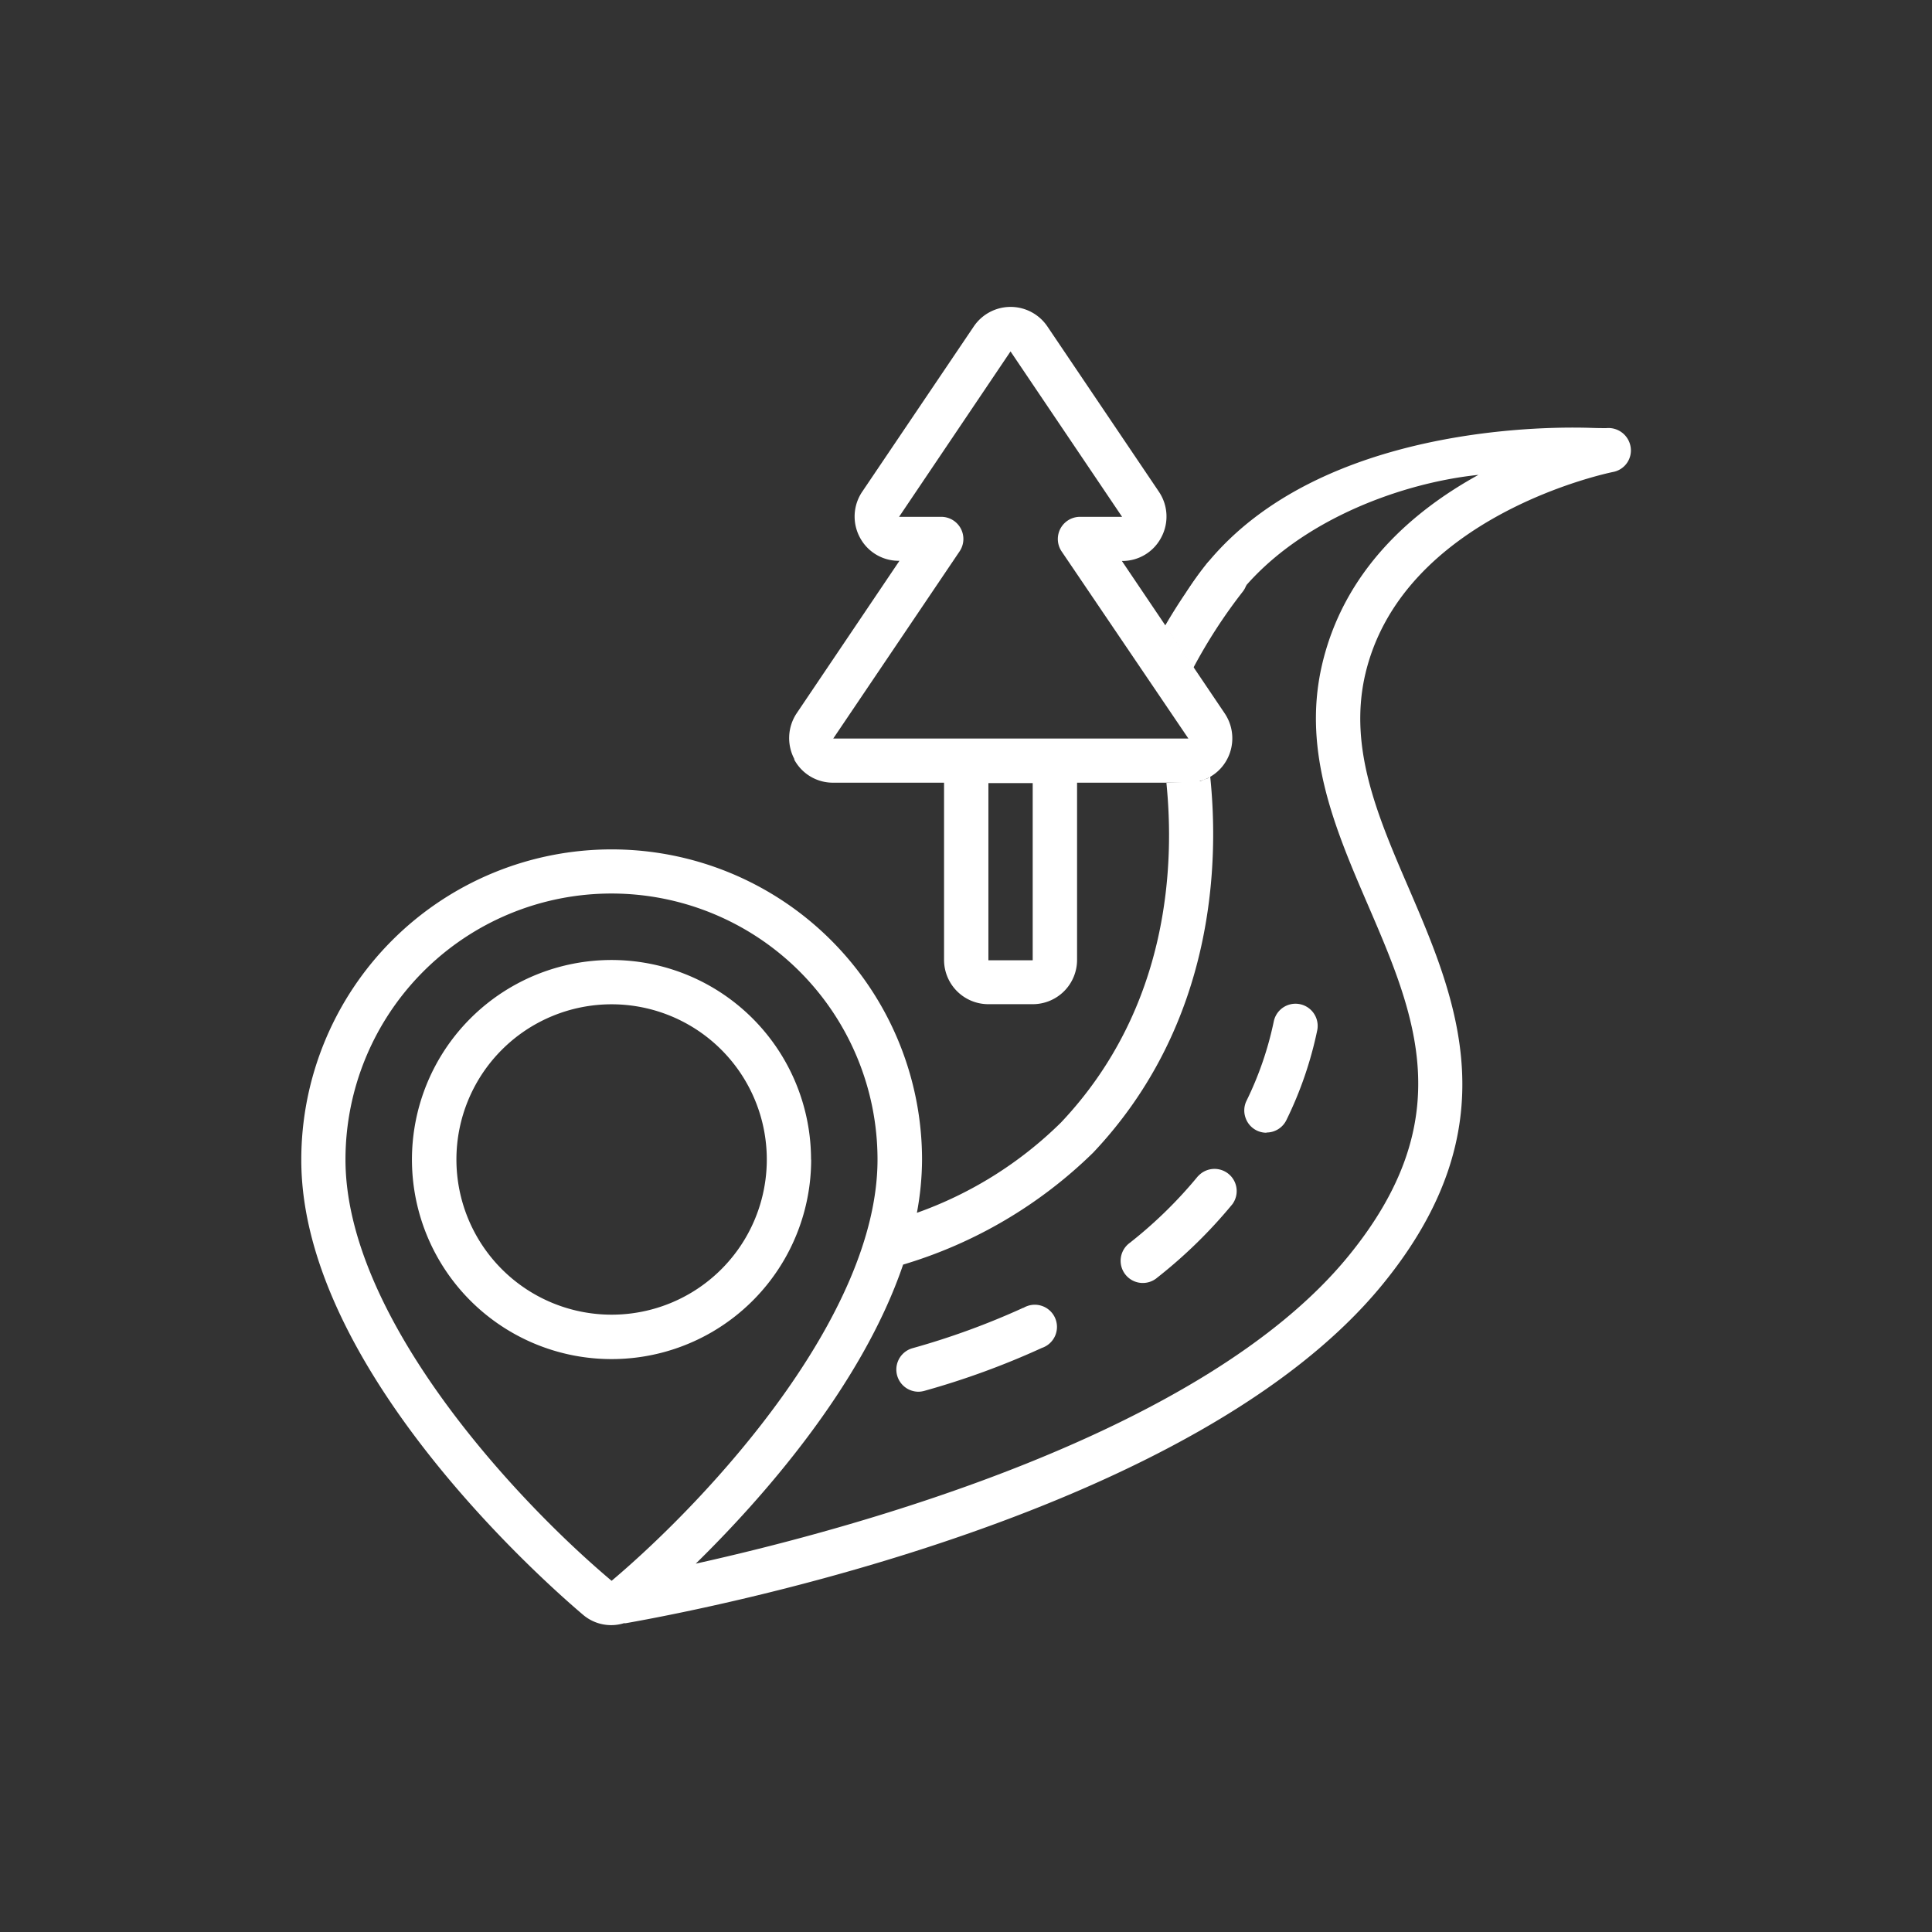 <svg xmlns="http://www.w3.org/2000/svg" viewBox="0 0 338 338"><rect x="0" y="0" width="338" height="338" fill="#333333" stroke="none"/><defs><style>.cls-1{fill:none;}.cls-2{fill:#fff;}</style></defs><g id="pauFondo"><rect class="cls-1" width="338" height="338"/></g><g id="pauColorPrimario"><path id="Shape" class="cls-2" d="M179.05,228.78a132.25,132.25,0,0,1-19.39,7.08,3.88,3.88,0,0,0,1.05,7.62,4.1,4.1,0,0,0,1-.15,139.3,139.3,0,0,0,20.56-7.51,3.88,3.88,0,1,0-3.24-7Z"/><path id="Shape-2" data-name="Shape" class="cls-2" d="M221.57,198.13a3.86,3.86,0,0,0,3.49-2.19,66.12,66.12,0,0,0,5.39-15.7,3.88,3.88,0,1,0-7.61-1.52,58.65,58.65,0,0,1-4.76,13.85,3.85,3.85,0,0,0-.17,3,3.86,3.86,0,0,0,3.66,2.6Z"/><path id="Shape-3" data-name="Shape" class="cls-2" d="M209.6,205.75a77.14,77.14,0,0,1-11.94,11.68,3.88,3.88,0,1,0,4.81,6.08,85.52,85.52,0,0,0,13.15-12.86,3.88,3.88,0,0,0-6-4.9Z"/><path id="Shape-4" data-name="Shape" class="cls-2" d="M138.94,132.87a7.68,7.68,0,0,0,6.75,4.06h19.47v31a7.75,7.75,0,0,0,7.76,7.75h7.75a7.75,7.75,0,0,0,7.76-7.75v-31h19.48a7.69,7.69,0,0,0,6.75-4.06,7.82,7.82,0,0,0-.39-8.05l-18-26.68h.15A7.66,7.66,0,0,0,203.17,94a7.75,7.75,0,0,0-.44-8L183.23,57.1a7.77,7.77,0,0,0-12.86,0L150.86,86a7.75,7.75,0,0,0-.44,8,7.66,7.66,0,0,0,6.79,4.11h.15l-18,26.7a7.83,7.83,0,0,0-.38,8ZM180.67,168h-7.75v-31h7.75Zm-12.8-71.53a3.87,3.87,0,0,0-3.21-6.05h-7.37l19.5-28.94,19.52,28.94h-7.37a3.88,3.88,0,0,0-3.21,6.05l22.18,32.74H145.77Z"/><g id="Page-1"><g id="_034---Forest-Route-Pin" data-name="034---Forest-Route-Pin"><path id="Shape-5" data-name="Shape" class="cls-2" d="M141.89,202.86A34.91,34.91,0,1,0,107,237.77a34.9,34.9,0,0,0,34.91-34.91ZM107,230a27.15,27.15,0,1,1,27.15-27.15A27.14,27.14,0,0,1,107,230Z"/></g></g><path class="cls-2" d="M216.71,98a4,4,0,0,0-5.49.5,101.61,101.61,0,0,0-7.41,11l4.95,7.36a91.07,91.07,0,0,1,8.71-13.42A3.91,3.91,0,0,0,216.71,98Z"/><path class="cls-2" d="M285.28,78.23A3.93,3.93,0,0,0,281,74.9h0c-.49,0-1.47,0-2.85-.05-12.63-.38-53.33,1.22-70.42,28.5-1.14,1.82,1.23,1.94,3,3.08s2.41,2.86,3.54,1c9.49-15.16,29.73-22.84,44.38-24.35C247.31,89.32,235,99.73,231.2,116.69c-3.34,15,2.47,28.53,8.1,41.59,8.32,19.31,16.17,37.55-3.44,61.52-25.37,31-86.22,47.57-114.14,53.76,11.36-11.13,29-30.92,36.28-52.32a80.29,80.29,0,0,0,33.25-19.59c21.61-22.87,22-51.47,20.45-66-.35.75-.4.35-1.64,1l-6,.32c1.4,13.85.74,39.1-18.42,59.39a68.51,68.51,0,0,1-25.23,15.82,51.56,51.56,0,0,0,.9-9.28,54.3,54.3,0,0,0-108.6,0C52.68,240,97,278.26,102,282.5a7.58,7.58,0,0,0,7.18,1.47,1,1,0,0,0,.34,0c16.38-2.89,99.72-19.36,132.32-59.22,22.6-27.62,13-49.87,4.56-69.5C241,142.74,236,131,238.76,118.36c6.3-28.3,43.12-35.73,43.49-35.8A3.83,3.83,0,0,0,285.28,78.23ZM107,276.56C89.7,262,60.44,230.18,60.44,202.86a46.54,46.54,0,1,1,93.08,0C153.52,230.18,124.25,262,107,276.56Z"/></g></svg>